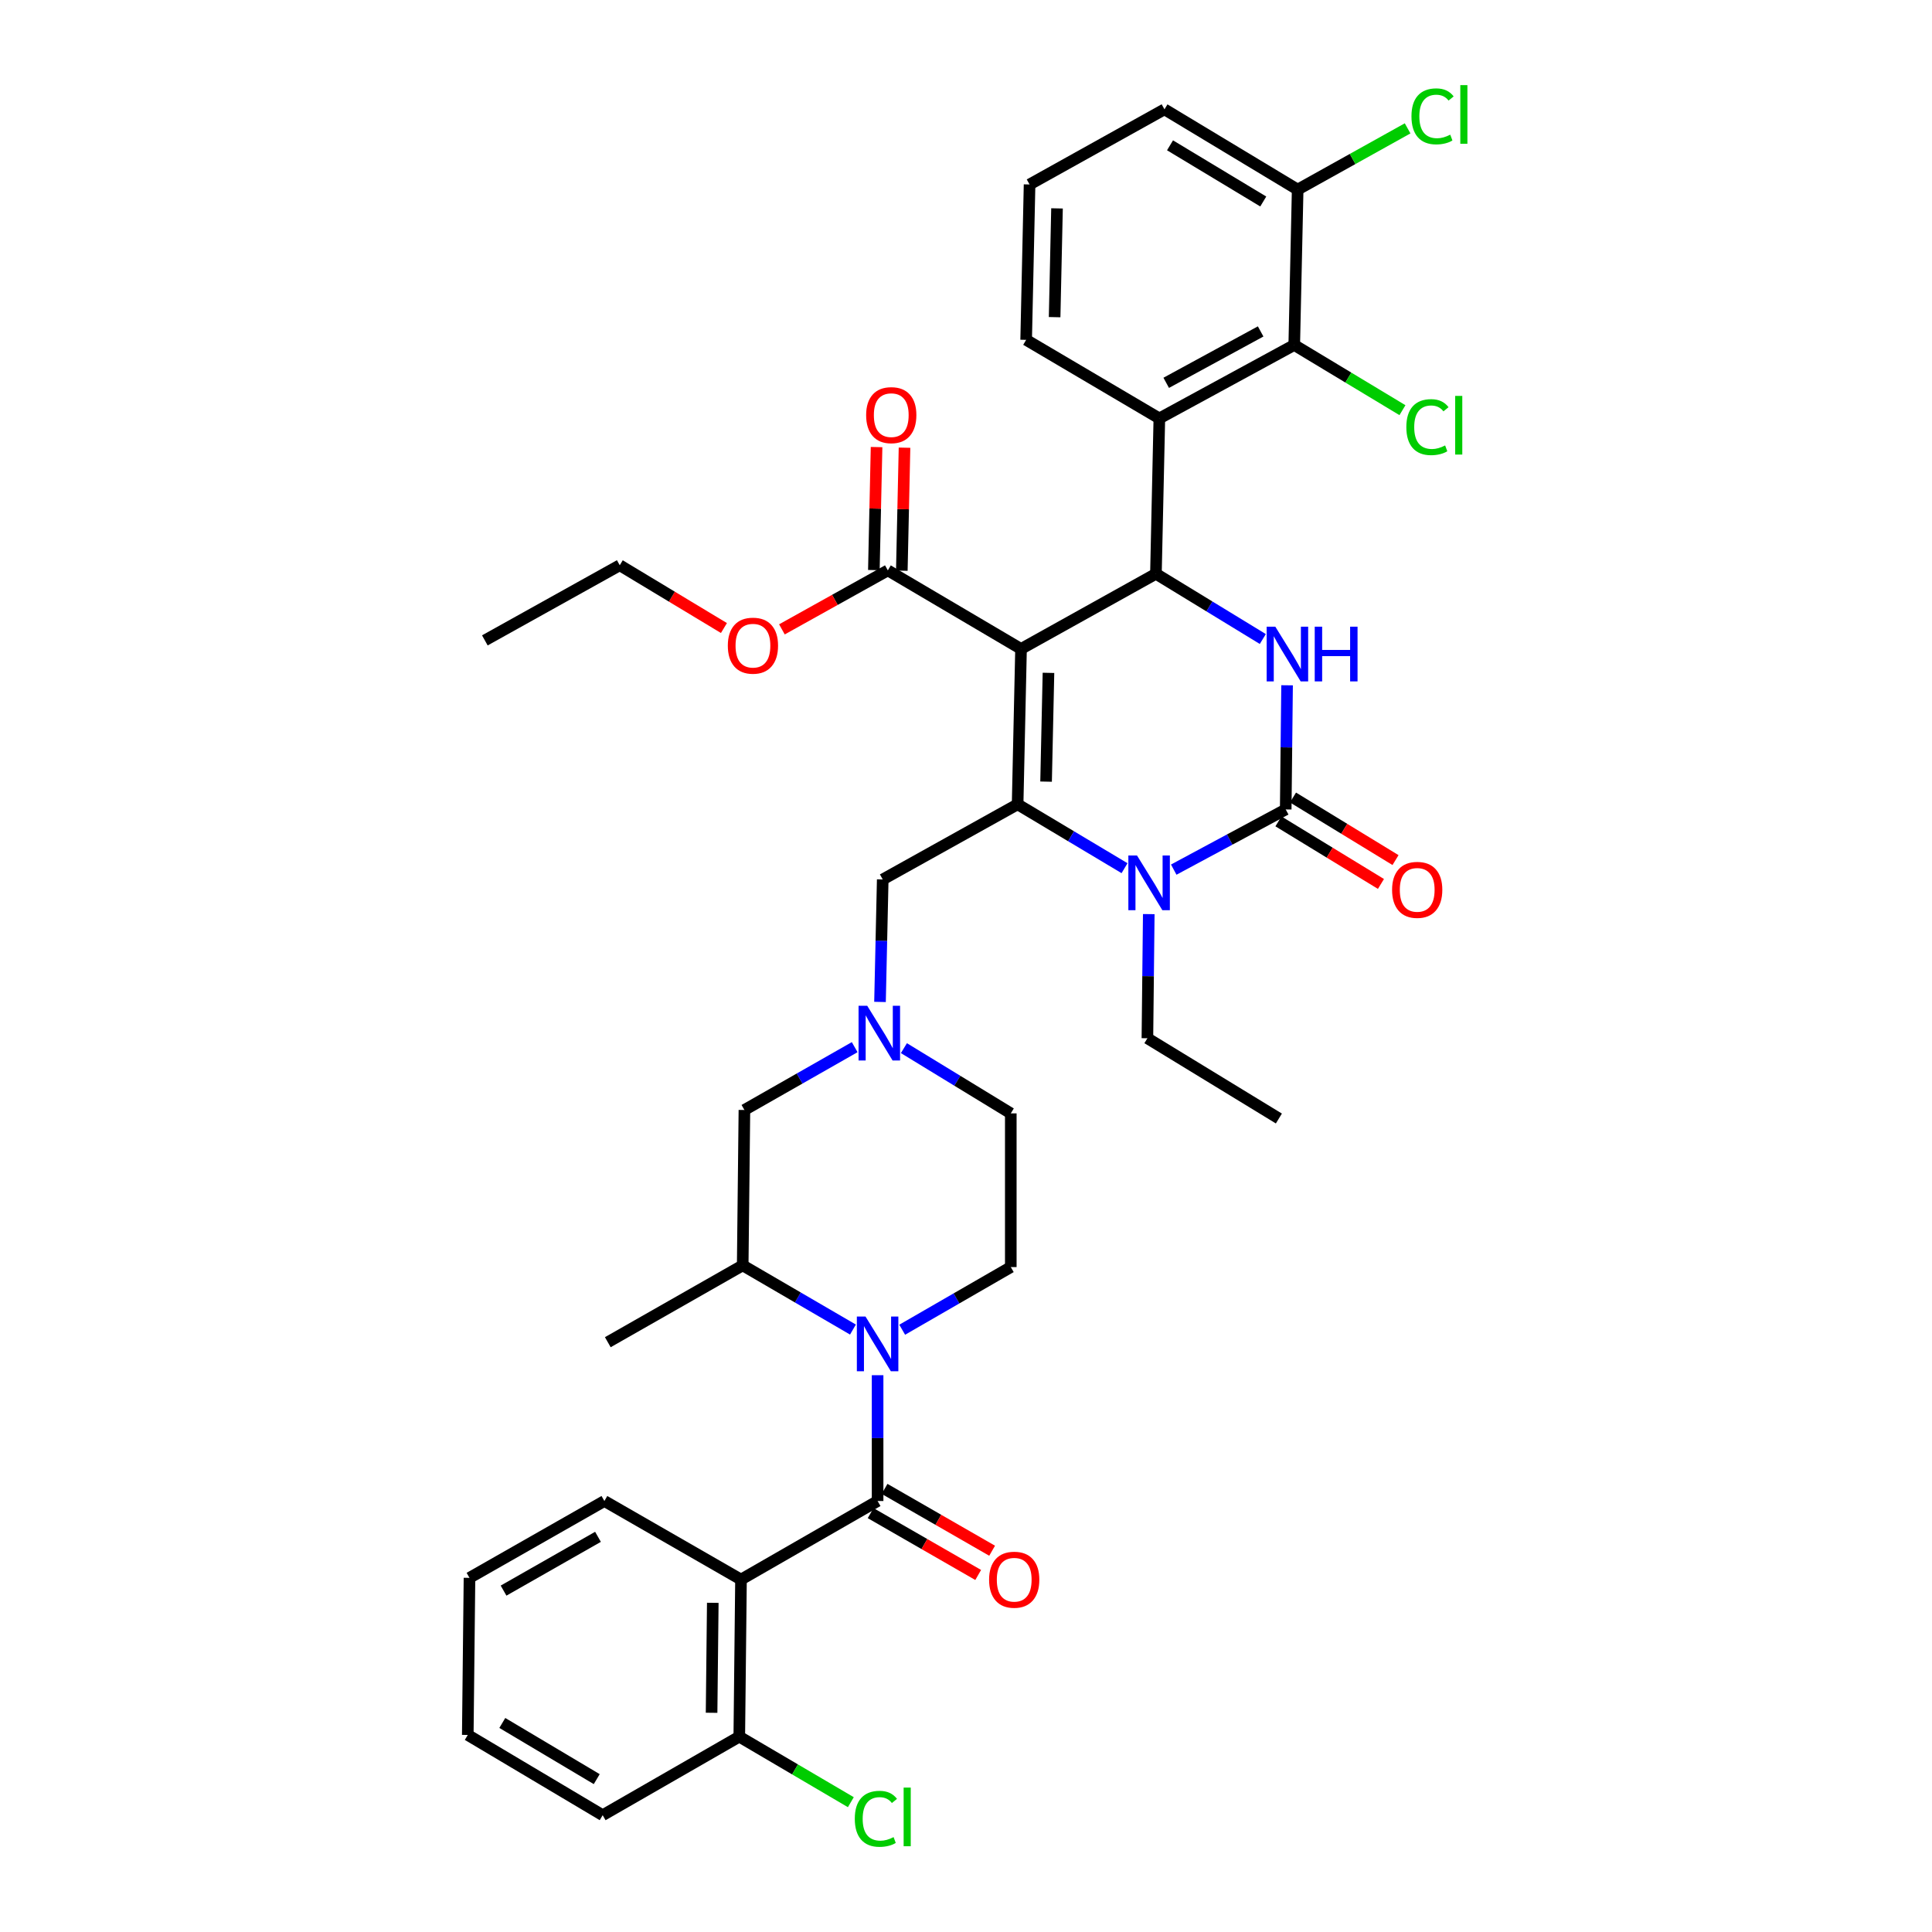 <?xml version='1.0' encoding='iso-8859-1'?>
<svg version='1.1' baseProfile='full'
              xmlns='http://www.w3.org/2000/svg'
                      xmlns:rdkit='http://www.rdkit.org/xml'
                      xmlns:xlink='http://www.w3.org/1999/xlink'
                  xml:space='preserve'
width='1000px' height='1000px' viewBox='0 0 1000 1000'>
<!-- END OF HEADER -->
<rect style='opacity:1.0;fill:#FFFFFF;stroke:none' width='1000' height='1000' x='0' y='0'> </rect>
<path class='bond-0' d='M 383.538,817.577 L 382.653,898.889' style='fill:none;fill-rule:evenodd;stroke:#000000;stroke-width:6px;stroke-linecap:butt;stroke-linejoin:miter;stroke-opacity:1' />
<path class='bond-0' d='M 368.935,829.616 L 368.316,886.535' style='fill:none;fill-rule:evenodd;stroke:#000000;stroke-width:6px;stroke-linecap:butt;stroke-linejoin:miter;stroke-opacity:1' />
<path class='bond-1' d='M 383.538,817.577 L 312.83,776.921' style='fill:none;fill-rule:evenodd;stroke:#000000;stroke-width:6px;stroke-linecap:butt;stroke-linejoin:miter;stroke-opacity:1' />
<path class='bond-2' d='M 383.538,817.577 L 454.246,776.921' style='fill:none;fill-rule:evenodd;stroke:#000000;stroke-width:6px;stroke-linecap:butt;stroke-linejoin:miter;stroke-opacity:1' />
<path class='bond-3' d='M 441.486,688.179 L 412.954,671.565' style='fill:none;fill-rule:evenodd;stroke:#0000FF;stroke-width:6px;stroke-linecap:butt;stroke-linejoin:miter;stroke-opacity:1' />
<path class='bond-3' d='M 412.954,671.565 L 384.422,654.952' style='fill:none;fill-rule:evenodd;stroke:#000000;stroke-width:6px;stroke-linecap:butt;stroke-linejoin:miter;stroke-opacity:1' />
<path class='bond-4' d='M 454.246,711.801 L 454.246,744.361' style='fill:none;fill-rule:evenodd;stroke:#0000FF;stroke-width:6px;stroke-linecap:butt;stroke-linejoin:miter;stroke-opacity:1' />
<path class='bond-4' d='M 454.246,744.361 L 454.246,776.921' style='fill:none;fill-rule:evenodd;stroke:#000000;stroke-width:6px;stroke-linecap:butt;stroke-linejoin:miter;stroke-opacity:1' />
<path class='bond-5' d='M 466.976,688.265 L 495.08,672.051' style='fill:none;fill-rule:evenodd;stroke:#0000FF;stroke-width:6px;stroke-linecap:butt;stroke-linejoin:miter;stroke-opacity:1' />
<path class='bond-5' d='M 495.08,672.051 L 523.185,655.837' style='fill:none;fill-rule:evenodd;stroke:#000000;stroke-width:6px;stroke-linecap:butt;stroke-linejoin:miter;stroke-opacity:1' />
<path class='bond-6' d='M 450.639,783.193 L 478.474,799.198' style='fill:none;fill-rule:evenodd;stroke:#000000;stroke-width:6px;stroke-linecap:butt;stroke-linejoin:miter;stroke-opacity:1' />
<path class='bond-6' d='M 478.474,799.198 L 506.308,815.202' style='fill:none;fill-rule:evenodd;stroke:#FF0000;stroke-width:6px;stroke-linecap:butt;stroke-linejoin:miter;stroke-opacity:1' />
<path class='bond-6' d='M 457.853,770.648 L 485.687,786.653' style='fill:none;fill-rule:evenodd;stroke:#000000;stroke-width:6px;stroke-linecap:butt;stroke-linejoin:miter;stroke-opacity:1' />
<path class='bond-6' d='M 485.687,786.653 L 513.522,802.657' style='fill:none;fill-rule:evenodd;stroke:#FF0000;stroke-width:6px;stroke-linecap:butt;stroke-linejoin:miter;stroke-opacity:1' />
<path class='bond-7' d='M 382.653,898.889 L 411.522,915.85' style='fill:none;fill-rule:evenodd;stroke:#000000;stroke-width:6px;stroke-linecap:butt;stroke-linejoin:miter;stroke-opacity:1' />
<path class='bond-7' d='M 411.522,915.85 L 440.391,932.81' style='fill:none;fill-rule:evenodd;stroke:#00CC00;stroke-width:6px;stroke-linecap:butt;stroke-linejoin:miter;stroke-opacity:1' />
<path class='bond-8' d='M 382.653,898.889 L 311.945,939.546' style='fill:none;fill-rule:evenodd;stroke:#000000;stroke-width:6px;stroke-linecap:butt;stroke-linejoin:miter;stroke-opacity:1' />
<path class='bond-9' d='M 467.863,542.517 L 495.524,559.401' style='fill:none;fill-rule:evenodd;stroke:#0000FF;stroke-width:6px;stroke-linecap:butt;stroke-linejoin:miter;stroke-opacity:1' />
<path class='bond-9' d='M 495.524,559.401 L 523.185,576.285' style='fill:none;fill-rule:evenodd;stroke:#000000;stroke-width:6px;stroke-linecap:butt;stroke-linejoin:miter;stroke-opacity:1' />
<path class='bond-10' d='M 455.489,518.595 L 456.194,486.898' style='fill:none;fill-rule:evenodd;stroke:#0000FF;stroke-width:6px;stroke-linecap:butt;stroke-linejoin:miter;stroke-opacity:1' />
<path class='bond-10' d='M 456.194,486.898 L 456.899,455.201' style='fill:none;fill-rule:evenodd;stroke:#000000;stroke-width:6px;stroke-linecap:butt;stroke-linejoin:miter;stroke-opacity:1' />
<path class='bond-11' d='M 442.381,542.008 L 413.844,558.266' style='fill:none;fill-rule:evenodd;stroke:#0000FF;stroke-width:6px;stroke-linecap:butt;stroke-linejoin:miter;stroke-opacity:1' />
<path class='bond-11' d='M 413.844,558.266 L 385.306,574.524' style='fill:none;fill-rule:evenodd;stroke:#000000;stroke-width:6px;stroke-linecap:butt;stroke-linejoin:miter;stroke-opacity:1' />
<path class='bond-12' d='M 384.422,654.952 L 385.306,574.524' style='fill:none;fill-rule:evenodd;stroke:#000000;stroke-width:6px;stroke-linecap:butt;stroke-linejoin:miter;stroke-opacity:1' />
<path class='bond-13' d='M 384.422,654.952 L 314.598,694.724' style='fill:none;fill-rule:evenodd;stroke:#000000;stroke-width:6px;stroke-linecap:butt;stroke-linejoin:miter;stroke-opacity:1' />
<path class='bond-14' d='M 528.483,335.885 L 526.715,416.313' style='fill:none;fill-rule:evenodd;stroke:#000000;stroke-width:6px;stroke-linecap:butt;stroke-linejoin:miter;stroke-opacity:1' />
<path class='bond-14' d='M 542.686,348.268 L 541.448,404.567' style='fill:none;fill-rule:evenodd;stroke:#000000;stroke-width:6px;stroke-linecap:butt;stroke-linejoin:miter;stroke-opacity:1' />
<path class='bond-15' d='M 528.483,335.885 L 598.307,296.99' style='fill:none;fill-rule:evenodd;stroke:#000000;stroke-width:6px;stroke-linecap:butt;stroke-linejoin:miter;stroke-opacity:1' />
<path class='bond-16' d='M 528.483,335.885 L 459.544,295.229' style='fill:none;fill-rule:evenodd;stroke:#000000;stroke-width:6px;stroke-linecap:butt;stroke-linejoin:miter;stroke-opacity:1' />
<path class='bond-17' d='M 526.715,416.313 L 554.385,432.842' style='fill:none;fill-rule:evenodd;stroke:#000000;stroke-width:6px;stroke-linecap:butt;stroke-linejoin:miter;stroke-opacity:1' />
<path class='bond-17' d='M 554.385,432.842 L 582.056,449.37' style='fill:none;fill-rule:evenodd;stroke:#0000FF;stroke-width:6px;stroke-linecap:butt;stroke-linejoin:miter;stroke-opacity:1' />
<path class='bond-18' d='M 526.715,416.313 L 456.899,455.201' style='fill:none;fill-rule:evenodd;stroke:#000000;stroke-width:6px;stroke-linecap:butt;stroke-linejoin:miter;stroke-opacity:1' />
<path class='bond-19' d='M 607.525,450.118 L 636.505,434.542' style='fill:none;fill-rule:evenodd;stroke:#0000FF;stroke-width:6px;stroke-linecap:butt;stroke-linejoin:miter;stroke-opacity:1' />
<path class='bond-19' d='M 636.505,434.542 L 665.486,418.966' style='fill:none;fill-rule:evenodd;stroke:#000000;stroke-width:6px;stroke-linecap:butt;stroke-linejoin:miter;stroke-opacity:1' />
<path class='bond-20' d='M 594.6,473.14 L 594.247,505.269' style='fill:none;fill-rule:evenodd;stroke:#0000FF;stroke-width:6px;stroke-linecap:butt;stroke-linejoin:miter;stroke-opacity:1' />
<path class='bond-20' d='M 594.247,505.269 L 593.893,537.397' style='fill:none;fill-rule:evenodd;stroke:#000000;stroke-width:6px;stroke-linecap:butt;stroke-linejoin:miter;stroke-opacity:1' />
<path class='bond-21' d='M 665.486,418.966 L 665.836,386.834' style='fill:none;fill-rule:evenodd;stroke:#000000;stroke-width:6px;stroke-linecap:butt;stroke-linejoin:miter;stroke-opacity:1' />
<path class='bond-21' d='M 665.836,386.834 L 666.186,354.701' style='fill:none;fill-rule:evenodd;stroke:#0000FF;stroke-width:6px;stroke-linecap:butt;stroke-linejoin:miter;stroke-opacity:1' />
<path class='bond-22' d='M 661.716,425.142 L 688.247,441.337' style='fill:none;fill-rule:evenodd;stroke:#000000;stroke-width:6px;stroke-linecap:butt;stroke-linejoin:miter;stroke-opacity:1' />
<path class='bond-22' d='M 688.247,441.337 L 714.778,457.531' style='fill:none;fill-rule:evenodd;stroke:#FF0000;stroke-width:6px;stroke-linecap:butt;stroke-linejoin:miter;stroke-opacity:1' />
<path class='bond-22' d='M 669.256,412.79 L 695.787,428.985' style='fill:none;fill-rule:evenodd;stroke:#000000;stroke-width:6px;stroke-linecap:butt;stroke-linejoin:miter;stroke-opacity:1' />
<path class='bond-22' d='M 695.787,428.985 L 722.318,445.179' style='fill:none;fill-rule:evenodd;stroke:#FF0000;stroke-width:6px;stroke-linecap:butt;stroke-linejoin:miter;stroke-opacity:1' />
<path class='bond-23' d='M 653.629,330.758 L 625.968,313.874' style='fill:none;fill-rule:evenodd;stroke:#0000FF;stroke-width:6px;stroke-linecap:butt;stroke-linejoin:miter;stroke-opacity:1' />
<path class='bond-23' d='M 625.968,313.874 L 598.307,296.99' style='fill:none;fill-rule:evenodd;stroke:#000000;stroke-width:6px;stroke-linecap:butt;stroke-linejoin:miter;stroke-opacity:1' />
<path class='bond-24' d='M 598.307,296.99 L 600.076,216.562' style='fill:none;fill-rule:evenodd;stroke:#000000;stroke-width:6px;stroke-linecap:butt;stroke-linejoin:miter;stroke-opacity:1' />
<path class='bond-25' d='M 593.893,537.397 L 661.949,578.938' style='fill:none;fill-rule:evenodd;stroke:#000000;stroke-width:6px;stroke-linecap:butt;stroke-linejoin:miter;stroke-opacity:1' />
<path class='bond-26' d='M 466.778,295.388 L 467.478,263.556' style='fill:none;fill-rule:evenodd;stroke:#000000;stroke-width:6px;stroke-linecap:butt;stroke-linejoin:miter;stroke-opacity:1' />
<path class='bond-26' d='M 467.478,263.556 L 468.178,231.723' style='fill:none;fill-rule:evenodd;stroke:#FF0000;stroke-width:6px;stroke-linecap:butt;stroke-linejoin:miter;stroke-opacity:1' />
<path class='bond-26' d='M 452.31,295.07 L 453.01,263.238' style='fill:none;fill-rule:evenodd;stroke:#000000;stroke-width:6px;stroke-linecap:butt;stroke-linejoin:miter;stroke-opacity:1' />
<path class='bond-26' d='M 453.01,263.238 L 453.71,231.405' style='fill:none;fill-rule:evenodd;stroke:#FF0000;stroke-width:6px;stroke-linecap:butt;stroke-linejoin:miter;stroke-opacity:1' />
<path class='bond-27' d='M 459.544,295.229 L 432.131,310.496' style='fill:none;fill-rule:evenodd;stroke:#000000;stroke-width:6px;stroke-linecap:butt;stroke-linejoin:miter;stroke-opacity:1' />
<path class='bond-27' d='M 432.131,310.496 L 404.718,325.764' style='fill:none;fill-rule:evenodd;stroke:#FF0000;stroke-width:6px;stroke-linecap:butt;stroke-linejoin:miter;stroke-opacity:1' />
<path class='bond-28' d='M 374.708,325.071 L 347.744,308.823' style='fill:none;fill-rule:evenodd;stroke:#FF0000;stroke-width:6px;stroke-linecap:butt;stroke-linejoin:miter;stroke-opacity:1' />
<path class='bond-28' d='M 347.744,308.823 L 320.781,292.576' style='fill:none;fill-rule:evenodd;stroke:#000000;stroke-width:6px;stroke-linecap:butt;stroke-linejoin:miter;stroke-opacity:1' />
<path class='bond-29' d='M 320.781,292.576 L 250.957,331.463' style='fill:none;fill-rule:evenodd;stroke:#000000;stroke-width:6px;stroke-linecap:butt;stroke-linejoin:miter;stroke-opacity:1' />
<path class='bond-30' d='M 531.136,175.906 L 532.905,95.478' style='fill:none;fill-rule:evenodd;stroke:#000000;stroke-width:6px;stroke-linecap:butt;stroke-linejoin:miter;stroke-opacity:1' />
<path class='bond-30' d='M 545.869,164.16 L 547.108,107.86' style='fill:none;fill-rule:evenodd;stroke:#000000;stroke-width:6px;stroke-linecap:butt;stroke-linejoin:miter;stroke-opacity:1' />
<path class='bond-31' d='M 531.136,175.906 L 600.076,216.562' style='fill:none;fill-rule:evenodd;stroke:#000000;stroke-width:6px;stroke-linecap:butt;stroke-linejoin:miter;stroke-opacity:1' />
<path class='bond-32' d='M 532.905,95.478 L 602.729,56.59' style='fill:none;fill-rule:evenodd;stroke:#000000;stroke-width:6px;stroke-linecap:butt;stroke-linejoin:miter;stroke-opacity:1' />
<path class='bond-33' d='M 602.729,56.59 L 671.668,98.131' style='fill:none;fill-rule:evenodd;stroke:#000000;stroke-width:6px;stroke-linecap:butt;stroke-linejoin:miter;stroke-opacity:1' />
<path class='bond-33' d='M 605.601,75.216 L 653.859,104.294' style='fill:none;fill-rule:evenodd;stroke:#000000;stroke-width:6px;stroke-linecap:butt;stroke-linejoin:miter;stroke-opacity:1' />
<path class='bond-34' d='M 671.668,98.131 L 669.9,178.559' style='fill:none;fill-rule:evenodd;stroke:#000000;stroke-width:6px;stroke-linecap:butt;stroke-linejoin:miter;stroke-opacity:1' />
<path class='bond-35' d='M 671.668,98.131 L 700.121,82.284' style='fill:none;fill-rule:evenodd;stroke:#000000;stroke-width:6px;stroke-linecap:butt;stroke-linejoin:miter;stroke-opacity:1' />
<path class='bond-35' d='M 700.121,82.284 L 728.574,66.438' style='fill:none;fill-rule:evenodd;stroke:#00CC00;stroke-width:6px;stroke-linecap:butt;stroke-linejoin:miter;stroke-opacity:1' />
<path class='bond-36' d='M 669.9,178.559 L 600.076,216.562' style='fill:none;fill-rule:evenodd;stroke:#000000;stroke-width:6px;stroke-linecap:butt;stroke-linejoin:miter;stroke-opacity:1' />
<path class='bond-36' d='M 652.508,171.549 L 603.631,198.151' style='fill:none;fill-rule:evenodd;stroke:#000000;stroke-width:6px;stroke-linecap:butt;stroke-linejoin:miter;stroke-opacity:1' />
<path class='bond-37' d='M 669.9,178.559 L 697.903,195.433' style='fill:none;fill-rule:evenodd;stroke:#000000;stroke-width:6px;stroke-linecap:butt;stroke-linejoin:miter;stroke-opacity:1' />
<path class='bond-37' d='M 697.903,195.433 L 725.907,212.307' style='fill:none;fill-rule:evenodd;stroke:#00CC00;stroke-width:6px;stroke-linecap:butt;stroke-linejoin:miter;stroke-opacity:1' />
<path class='bond-38' d='M 523.185,655.837 L 523.185,576.285' style='fill:none;fill-rule:evenodd;stroke:#000000;stroke-width:6px;stroke-linecap:butt;stroke-linejoin:miter;stroke-opacity:1' />
<path class='bond-39' d='M 312.83,776.921 L 243.006,816.693' style='fill:none;fill-rule:evenodd;stroke:#000000;stroke-width:6px;stroke-linecap:butt;stroke-linejoin:miter;stroke-opacity:1' />
<path class='bond-39' d='M 309.518,795.461 L 260.642,823.301' style='fill:none;fill-rule:evenodd;stroke:#000000;stroke-width:6px;stroke-linecap:butt;stroke-linejoin:miter;stroke-opacity:1' />
<path class='bond-40' d='M 311.945,939.546 L 242.121,898.005' style='fill:none;fill-rule:evenodd;stroke:#000000;stroke-width:6px;stroke-linecap:butt;stroke-linejoin:miter;stroke-opacity:1' />
<path class='bond-40' d='M 308.871,920.878 L 259.994,891.799' style='fill:none;fill-rule:evenodd;stroke:#000000;stroke-width:6px;stroke-linecap:butt;stroke-linejoin:miter;stroke-opacity:1' />
<path class='bond-41' d='M 243.006,816.693 L 242.121,898.005' style='fill:none;fill-rule:evenodd;stroke:#000000;stroke-width:6px;stroke-linecap:butt;stroke-linejoin:miter;stroke-opacity:1' />
<path  class='atom-1' d='M 447.986 681.448
L 457.266 696.448
Q 458.186 697.928, 459.666 700.608
Q 461.146 703.288, 461.226 703.448
L 461.226 681.448
L 464.986 681.448
L 464.986 709.768
L 461.106 709.768
L 451.146 693.368
Q 449.986 691.448, 448.746 689.248
Q 447.546 687.048, 447.186 686.368
L 447.186 709.768
L 443.506 709.768
L 443.506 681.448
L 447.986 681.448
' fill='#0000FF'/>
<path  class='atom-3' d='M 511.954 817.657
Q 511.954 810.857, 515.314 807.057
Q 518.674 803.257, 524.954 803.257
Q 531.234 803.257, 534.594 807.057
Q 537.954 810.857, 537.954 817.657
Q 537.954 824.537, 534.554 828.457
Q 531.154 832.337, 524.954 832.337
Q 518.714 832.337, 515.314 828.457
Q 511.954 824.577, 511.954 817.657
M 524.954 829.137
Q 529.274 829.137, 531.594 826.257
Q 533.954 823.337, 533.954 817.657
Q 533.954 812.097, 531.594 809.297
Q 529.274 806.457, 524.954 806.457
Q 520.634 806.457, 518.274 809.257
Q 515.954 812.057, 515.954 817.657
Q 515.954 823.377, 518.274 826.257
Q 520.634 829.137, 524.954 829.137
' fill='#FF0000'/>
<path  class='atom-5' d='M 442.441 941.41
Q 442.441 934.37, 445.721 930.69
Q 449.041 926.97, 455.321 926.97
Q 461.161 926.97, 464.281 931.09
L 461.641 933.25
Q 459.361 930.25, 455.321 930.25
Q 451.041 930.25, 448.761 933.13
Q 446.521 935.97, 446.521 941.41
Q 446.521 947.01, 448.841 949.89
Q 451.201 952.77, 455.761 952.77
Q 458.881 952.77, 462.521 950.89
L 463.641 953.89
Q 462.161 954.85, 459.921 955.41
Q 457.681 955.97, 455.201 955.97
Q 449.041 955.97, 445.721 952.21
Q 442.441 948.45, 442.441 941.41
' fill='#00CC00'/>
<path  class='atom-5' d='M 467.721 925.25
L 471.401 925.25
L 471.401 955.61
L 467.721 955.61
L 467.721 925.25
' fill='#00CC00'/>
<path  class='atom-6' d='M 448.87 520.584
L 458.15 535.584
Q 459.07 537.064, 460.55 539.744
Q 462.03 542.424, 462.11 542.584
L 462.11 520.584
L 465.87 520.584
L 465.87 548.904
L 461.99 548.904
L 452.03 532.504
Q 450.87 530.584, 449.63 528.384
Q 448.43 526.184, 448.07 525.504
L 448.07 548.904
L 444.39 548.904
L 444.39 520.584
L 448.87 520.584
' fill='#0000FF'/>
<path  class='atom-10' d='M 588.518 442.809
L 597.798 457.809
Q 598.718 459.289, 600.198 461.969
Q 601.678 464.649, 601.758 464.809
L 601.758 442.809
L 605.518 442.809
L 605.518 471.129
L 601.638 471.129
L 591.678 454.729
Q 590.518 452.809, 589.278 450.609
Q 588.078 448.409, 587.718 447.729
L 587.718 471.129
L 584.038 471.129
L 584.038 442.809
L 588.518 442.809
' fill='#0000FF'/>
<path  class='atom-12' d='M 660.102 324.37
L 669.382 339.37
Q 670.302 340.85, 671.782 343.53
Q 673.262 346.21, 673.342 346.37
L 673.342 324.37
L 677.102 324.37
L 677.102 352.69
L 673.222 352.69
L 663.262 336.29
Q 662.102 334.37, 660.862 332.17
Q 659.662 329.97, 659.302 329.29
L 659.302 352.69
L 655.622 352.69
L 655.622 324.37
L 660.102 324.37
' fill='#0000FF'/>
<path  class='atom-12' d='M 680.502 324.37
L 684.342 324.37
L 684.342 336.41
L 698.822 336.41
L 698.822 324.37
L 702.662 324.37
L 702.662 352.69
L 698.822 352.69
L 698.822 339.61
L 684.342 339.61
L 684.342 352.69
L 680.502 352.69
L 680.502 324.37
' fill='#0000FF'/>
<path  class='atom-17' d='M 448.313 214.873
Q 448.313 208.073, 451.673 204.273
Q 455.033 200.473, 461.313 200.473
Q 467.593 200.473, 470.953 204.273
Q 474.313 208.073, 474.313 214.873
Q 474.313 221.753, 470.913 225.673
Q 467.513 229.553, 461.313 229.553
Q 455.073 229.553, 451.673 225.673
Q 448.313 221.793, 448.313 214.873
M 461.313 226.353
Q 465.633 226.353, 467.953 223.473
Q 470.313 220.553, 470.313 214.873
Q 470.313 209.313, 467.953 206.513
Q 465.633 203.673, 461.313 203.673
Q 456.993 203.673, 454.633 206.473
Q 452.313 209.273, 452.313 214.873
Q 452.313 220.593, 454.633 223.473
Q 456.993 226.353, 461.313 226.353
' fill='#FF0000'/>
<path  class='atom-18' d='M 376.72 334.197
Q 376.72 327.397, 380.08 323.597
Q 383.44 319.797, 389.72 319.797
Q 396 319.797, 399.36 323.597
Q 402.72 327.397, 402.72 334.197
Q 402.72 341.077, 399.32 344.997
Q 395.92 348.877, 389.72 348.877
Q 383.48 348.877, 380.08 344.997
Q 376.72 341.117, 376.72 334.197
M 389.72 345.677
Q 394.04 345.677, 396.36 342.797
Q 398.72 339.877, 398.72 334.197
Q 398.72 328.637, 396.36 325.837
Q 394.04 322.997, 389.72 322.997
Q 385.4 322.997, 383.04 325.797
Q 380.72 328.597, 380.72 334.197
Q 380.72 339.917, 383.04 342.797
Q 385.4 345.677, 389.72 345.677
' fill='#FF0000'/>
<path  class='atom-19' d='M 720.541 460.587
Q 720.541 453.787, 723.901 449.987
Q 727.261 446.187, 733.541 446.187
Q 739.821 446.187, 743.181 449.987
Q 746.541 453.787, 746.541 460.587
Q 746.541 467.467, 743.141 471.387
Q 739.741 475.267, 733.541 475.267
Q 727.301 475.267, 723.901 471.387
Q 720.541 467.507, 720.541 460.587
M 733.541 472.067
Q 737.861 472.067, 740.181 469.187
Q 742.541 466.267, 742.541 460.587
Q 742.541 455.027, 740.181 452.227
Q 737.861 449.387, 733.541 449.387
Q 729.221 449.387, 726.861 452.187
Q 724.541 454.987, 724.541 460.587
Q 724.541 466.307, 726.861 469.187
Q 729.221 472.067, 733.541 472.067
' fill='#FF0000'/>
<path  class='atom-29' d='M 727.919 221.079
Q 727.919 214.039, 731.199 210.359
Q 734.519 206.639, 740.799 206.639
Q 746.639 206.639, 749.759 210.759
L 747.119 212.919
Q 744.839 209.919, 740.799 209.919
Q 736.519 209.919, 734.239 212.799
Q 731.999 215.639, 731.999 221.079
Q 731.999 226.679, 734.319 229.559
Q 736.679 232.439, 741.239 232.439
Q 744.359 232.439, 747.999 230.559
L 749.119 233.559
Q 747.639 234.519, 745.399 235.079
Q 743.159 235.639, 740.679 235.639
Q 734.519 235.639, 731.199 231.879
Q 727.919 228.119, 727.919 221.079
' fill='#00CC00'/>
<path  class='atom-29' d='M 753.199 204.919
L 756.879 204.919
L 756.879 235.279
L 753.199 235.279
L 753.199 204.919
' fill='#00CC00'/>
<path  class='atom-30' d='M 730.572 60.223
Q 730.572 53.183, 733.852 49.503
Q 737.172 45.783, 743.452 45.783
Q 749.292 45.783, 752.412 49.903
L 749.772 52.063
Q 747.492 49.063, 743.452 49.063
Q 739.172 49.063, 736.892 51.943
Q 734.652 54.783, 734.652 60.223
Q 734.652 65.823, 736.972 68.703
Q 739.332 71.583, 743.892 71.583
Q 747.012 71.583, 750.652 69.703
L 751.772 72.703
Q 750.292 73.663, 748.052 74.223
Q 745.812 74.783, 743.332 74.783
Q 737.172 74.783, 733.852 71.023
Q 730.572 67.263, 730.572 60.223
' fill='#00CC00'/>
<path  class='atom-30' d='M 755.852 44.063
L 759.532 44.063
L 759.532 74.423
L 755.852 74.423
L 755.852 44.063
' fill='#00CC00'/>
</svg>
